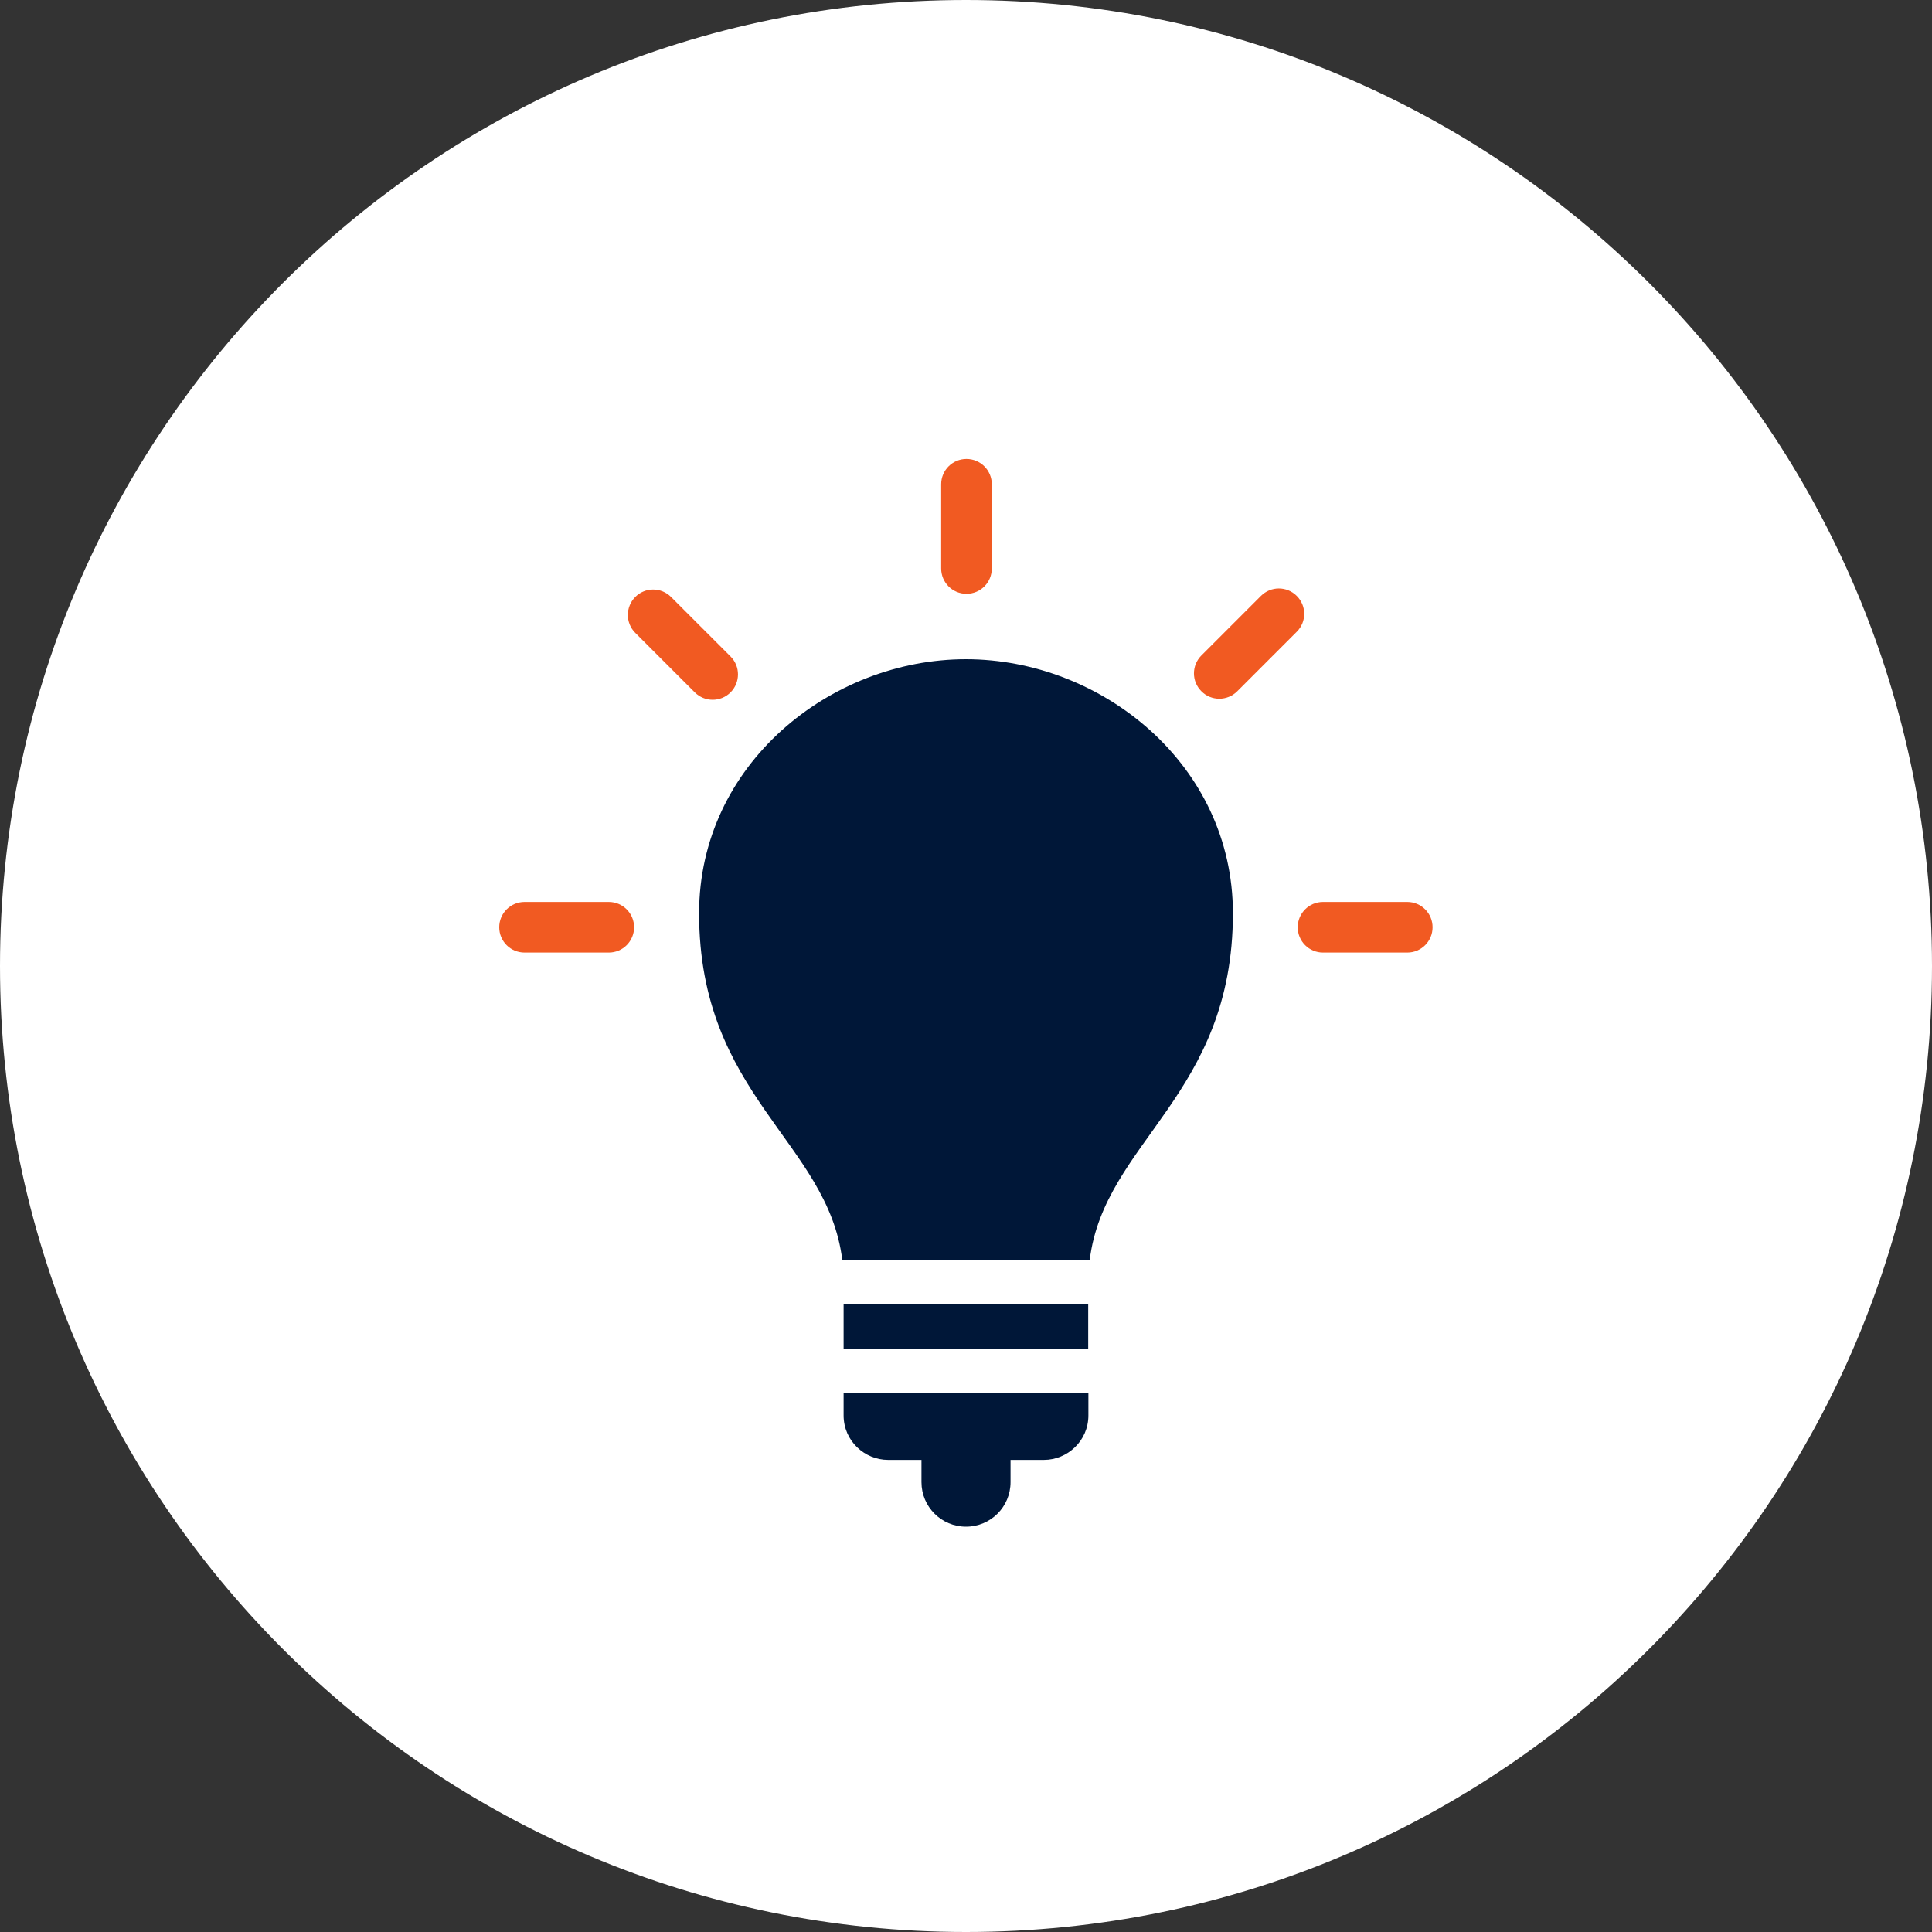 <?xml version="1.0" encoding="UTF-8"?>
<svg id="Simplicity" xmlns="http://www.w3.org/2000/svg" version="1.1" viewBox="0 0 200 200">
  <rect x="0" y="0" width="200" height="200" fill="#333333" stroke="none"/>
  <defs>
    <style>
      .cls-1 {
        fill: #001738;
      }

      .cls-1, .cls-2, .cls-3 {
        stroke-width: 0px;
      }

      .cls-2 {
        fill: #f15a22;
      }

      .cls-3 {
        fill: #fff;
      }
    </style>
  </defs>
  <path class="cls-3" d="M100,200c55.23,0,100-44.77,100-100S155.23,0,100,0,0,44.77,0,100s44.77,100,100,100"/>
  <path class="cls-1" d="M100,68.24c-14.04,0-27.63,10.89-27.63,26.3,0,18.85,13.3,23.65,14.82,35.87h25.62c1.52-12.22,14.82-17.02,14.82-35.87,0-15.4-13.59-26.29-27.63-26.3h0ZM87.33,135.01v4.6h25.32v-4.6h-25.32ZM87.33,144.22v2.3c0,2.65,2.18,4.61,4.61,4.61h3.45v2.3c0,2.55,2.06,4.61,4.61,4.61s4.61-2.05,4.61-4.61v-2.3h3.45c2.43,0,4.61-1.96,4.61-4.61v-2.3h-25.32Z"/>
  <path class="cls-2" d="M145.68,98.61h-8.72c-1.45,0-2.62-1.17-2.62-2.62s1.17-2.62,2.62-2.62h8.72c1.45,0,2.62,1.17,2.62,2.62s-1.17,2.62-2.62,2.62h0ZM63.02,98.61h-8.72c-1.45,0-2.62-1.17-2.62-2.62s1.17-2.62,2.62-2.62h8.72c1.45,0,2.62,1.17,2.62,2.62s-1.17,2.62-2.62,2.62h0ZM73.77,72.44c-.67,0-1.34-.26-1.85-.77l-6.16-6.16c-1.02-1.02-1.02-2.68,0-3.71,1.02-1.03,2.68-1.03,3.71,0l6.16,6.16c1.02,1.02,1.02,2.68,0,3.71-.51.51-1.18.77-1.85.77h0ZM126.22,72.33c-.67,0-1.34-.25-1.85-.77-1.03-1.02-1.03-2.68,0-3.71l6.16-6.16c1.03-1.03,2.68-1.03,3.71,0,1.03,1.03,1.03,2.68,0,3.71l-6.16,6.16c-.51.51-1.18.77-1.85.77h0ZM100.05,61.47c-1.45,0-2.62-1.17-2.62-2.62v-8.72c0-1.45,1.17-2.62,2.62-2.62s2.62,1.17,2.62,2.62v8.72c0,1.45-1.17,2.62-2.62,2.62h0Z"/>
</svg>